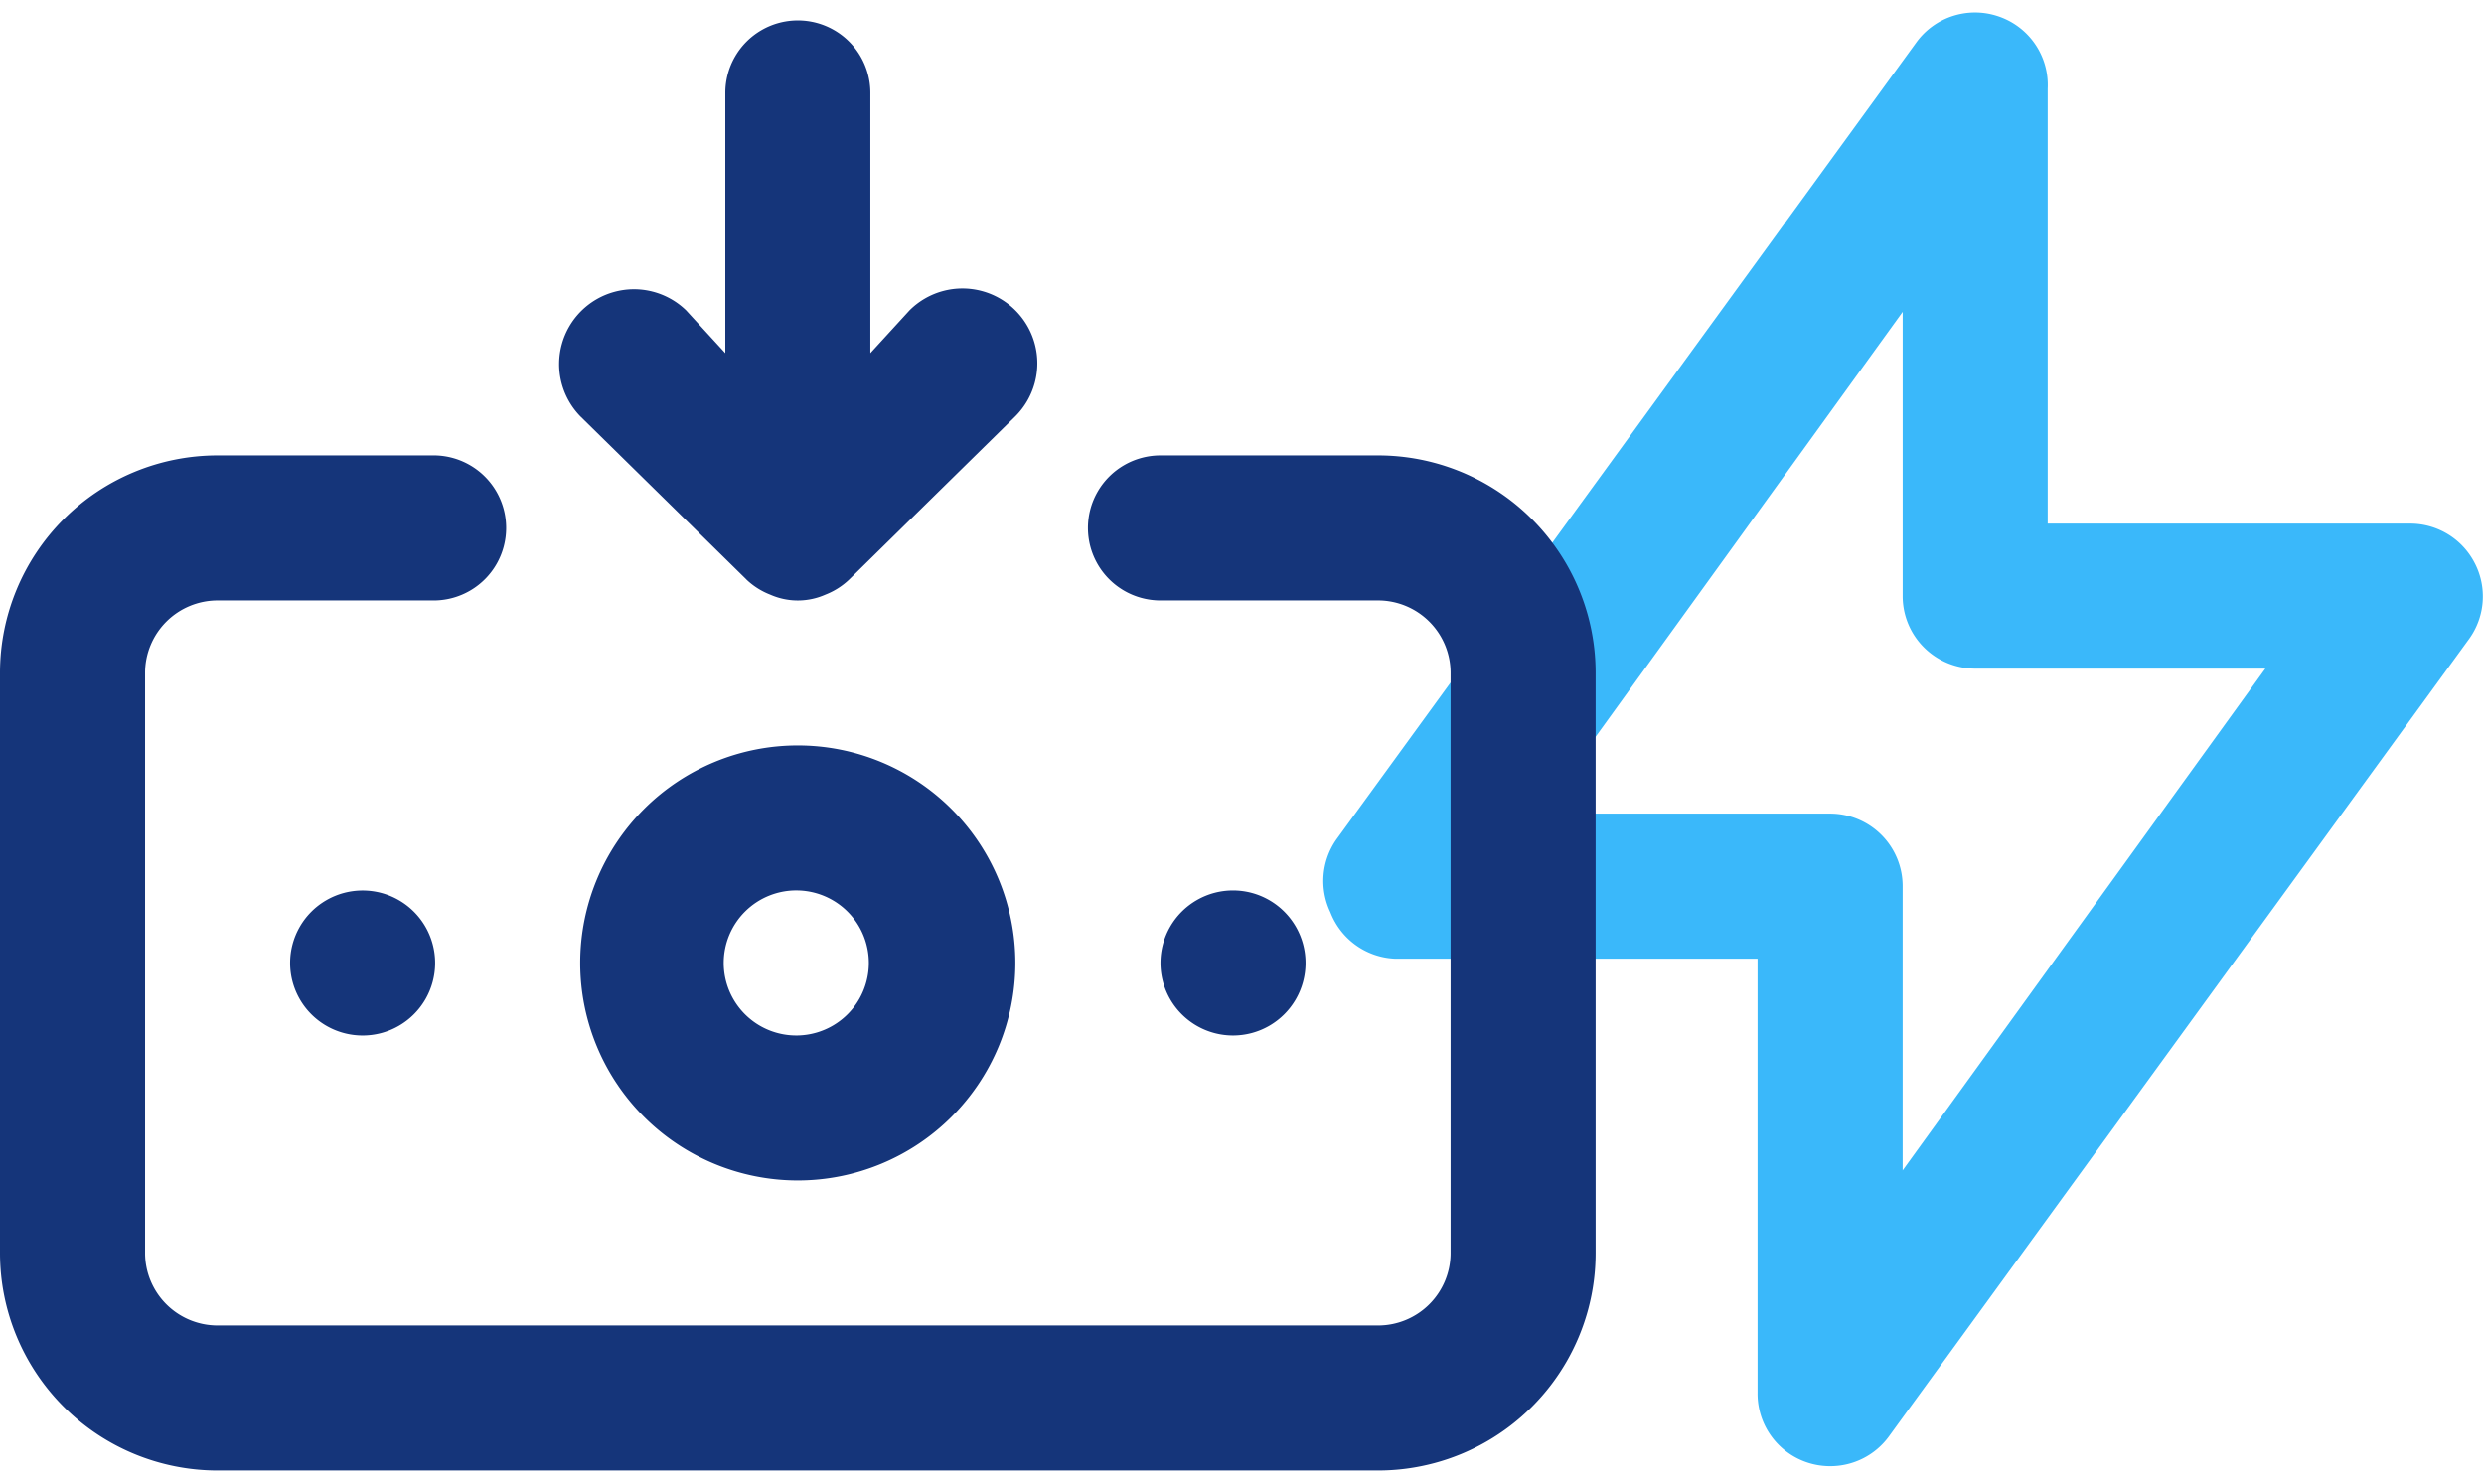 <svg width="77" height="46" fill="none" xmlns="http://www.w3.org/2000/svg"><path d="M76.719 17.473a2.247 2.247 0 0 0-2.001-1.237H63.475V2.746A2.248 2.248 0 0 0 61.925.499a2.248 2.248 0 0 0-2.518.81L41.42 26.038a2.248 2.248 0 0 0-.18 2.249 2.248 2.248 0 0 0 2.001 1.439h11.241v13.49a2.248 2.248 0 0 0 2.248 2.247 2.248 2.248 0 0 0 1.822-.921L76.539 19.81a2.249 2.249 0 0 0 .18-2.338ZM58.979 36.29v-8.814a2.248 2.248 0 0 0-2.248-2.248H47.74l11.24-15.558v8.813a2.248 2.248 0 0 0 2.249 2.249h8.993L58.98 36.29Z" fill="#3AB8FA"/><path d="M24.73 23.114a6.744 6.744 0 1 0 0 13.489 6.744 6.744 0 0 0 0-13.489Zm0 8.993a2.249 2.249 0 1 1 .001-4.497 2.249 2.249 0 0 1 0 4.497Zm-1.596-14.141c.214.205.466.365.742.472a2.112 2.112 0 0 0 1.71 0c.275-.107.527-.267.741-.472l5.149-5.059a2.321 2.321 0 0 0-3.283-3.282L26.98 10.95v-8.07a2.248 2.248 0 1 0-4.496 0v8.07l-1.215-1.326a2.321 2.321 0 0 0-3.282 3.282l5.148 5.059ZM40.47 29.859a2.248 2.248 0 1 0-4.497 0 2.248 2.248 0 0 0 4.497 0Zm2.248-15.738h-6.745a2.248 2.248 0 1 0 0 4.497h6.745a2.248 2.248 0 0 1 2.248 2.248v17.986a2.248 2.248 0 0 1-2.248 2.248H6.745a2.248 2.248 0 0 1-2.248-2.248V20.866a2.248 2.248 0 0 1 2.248-2.248h6.744a2.249 2.249 0 0 0 0-4.497H6.745A6.745 6.745 0 0 0 0 20.866v17.986a6.745 6.745 0 0 0 6.745 6.745h35.972a6.745 6.745 0 0 0 6.745-6.745V20.866a6.744 6.744 0 0 0-6.745-6.745ZM8.993 29.86a2.248 2.248 0 1 0 4.496 0 2.248 2.248 0 0 0-4.496 0Z" fill="#15357A"/></svg>